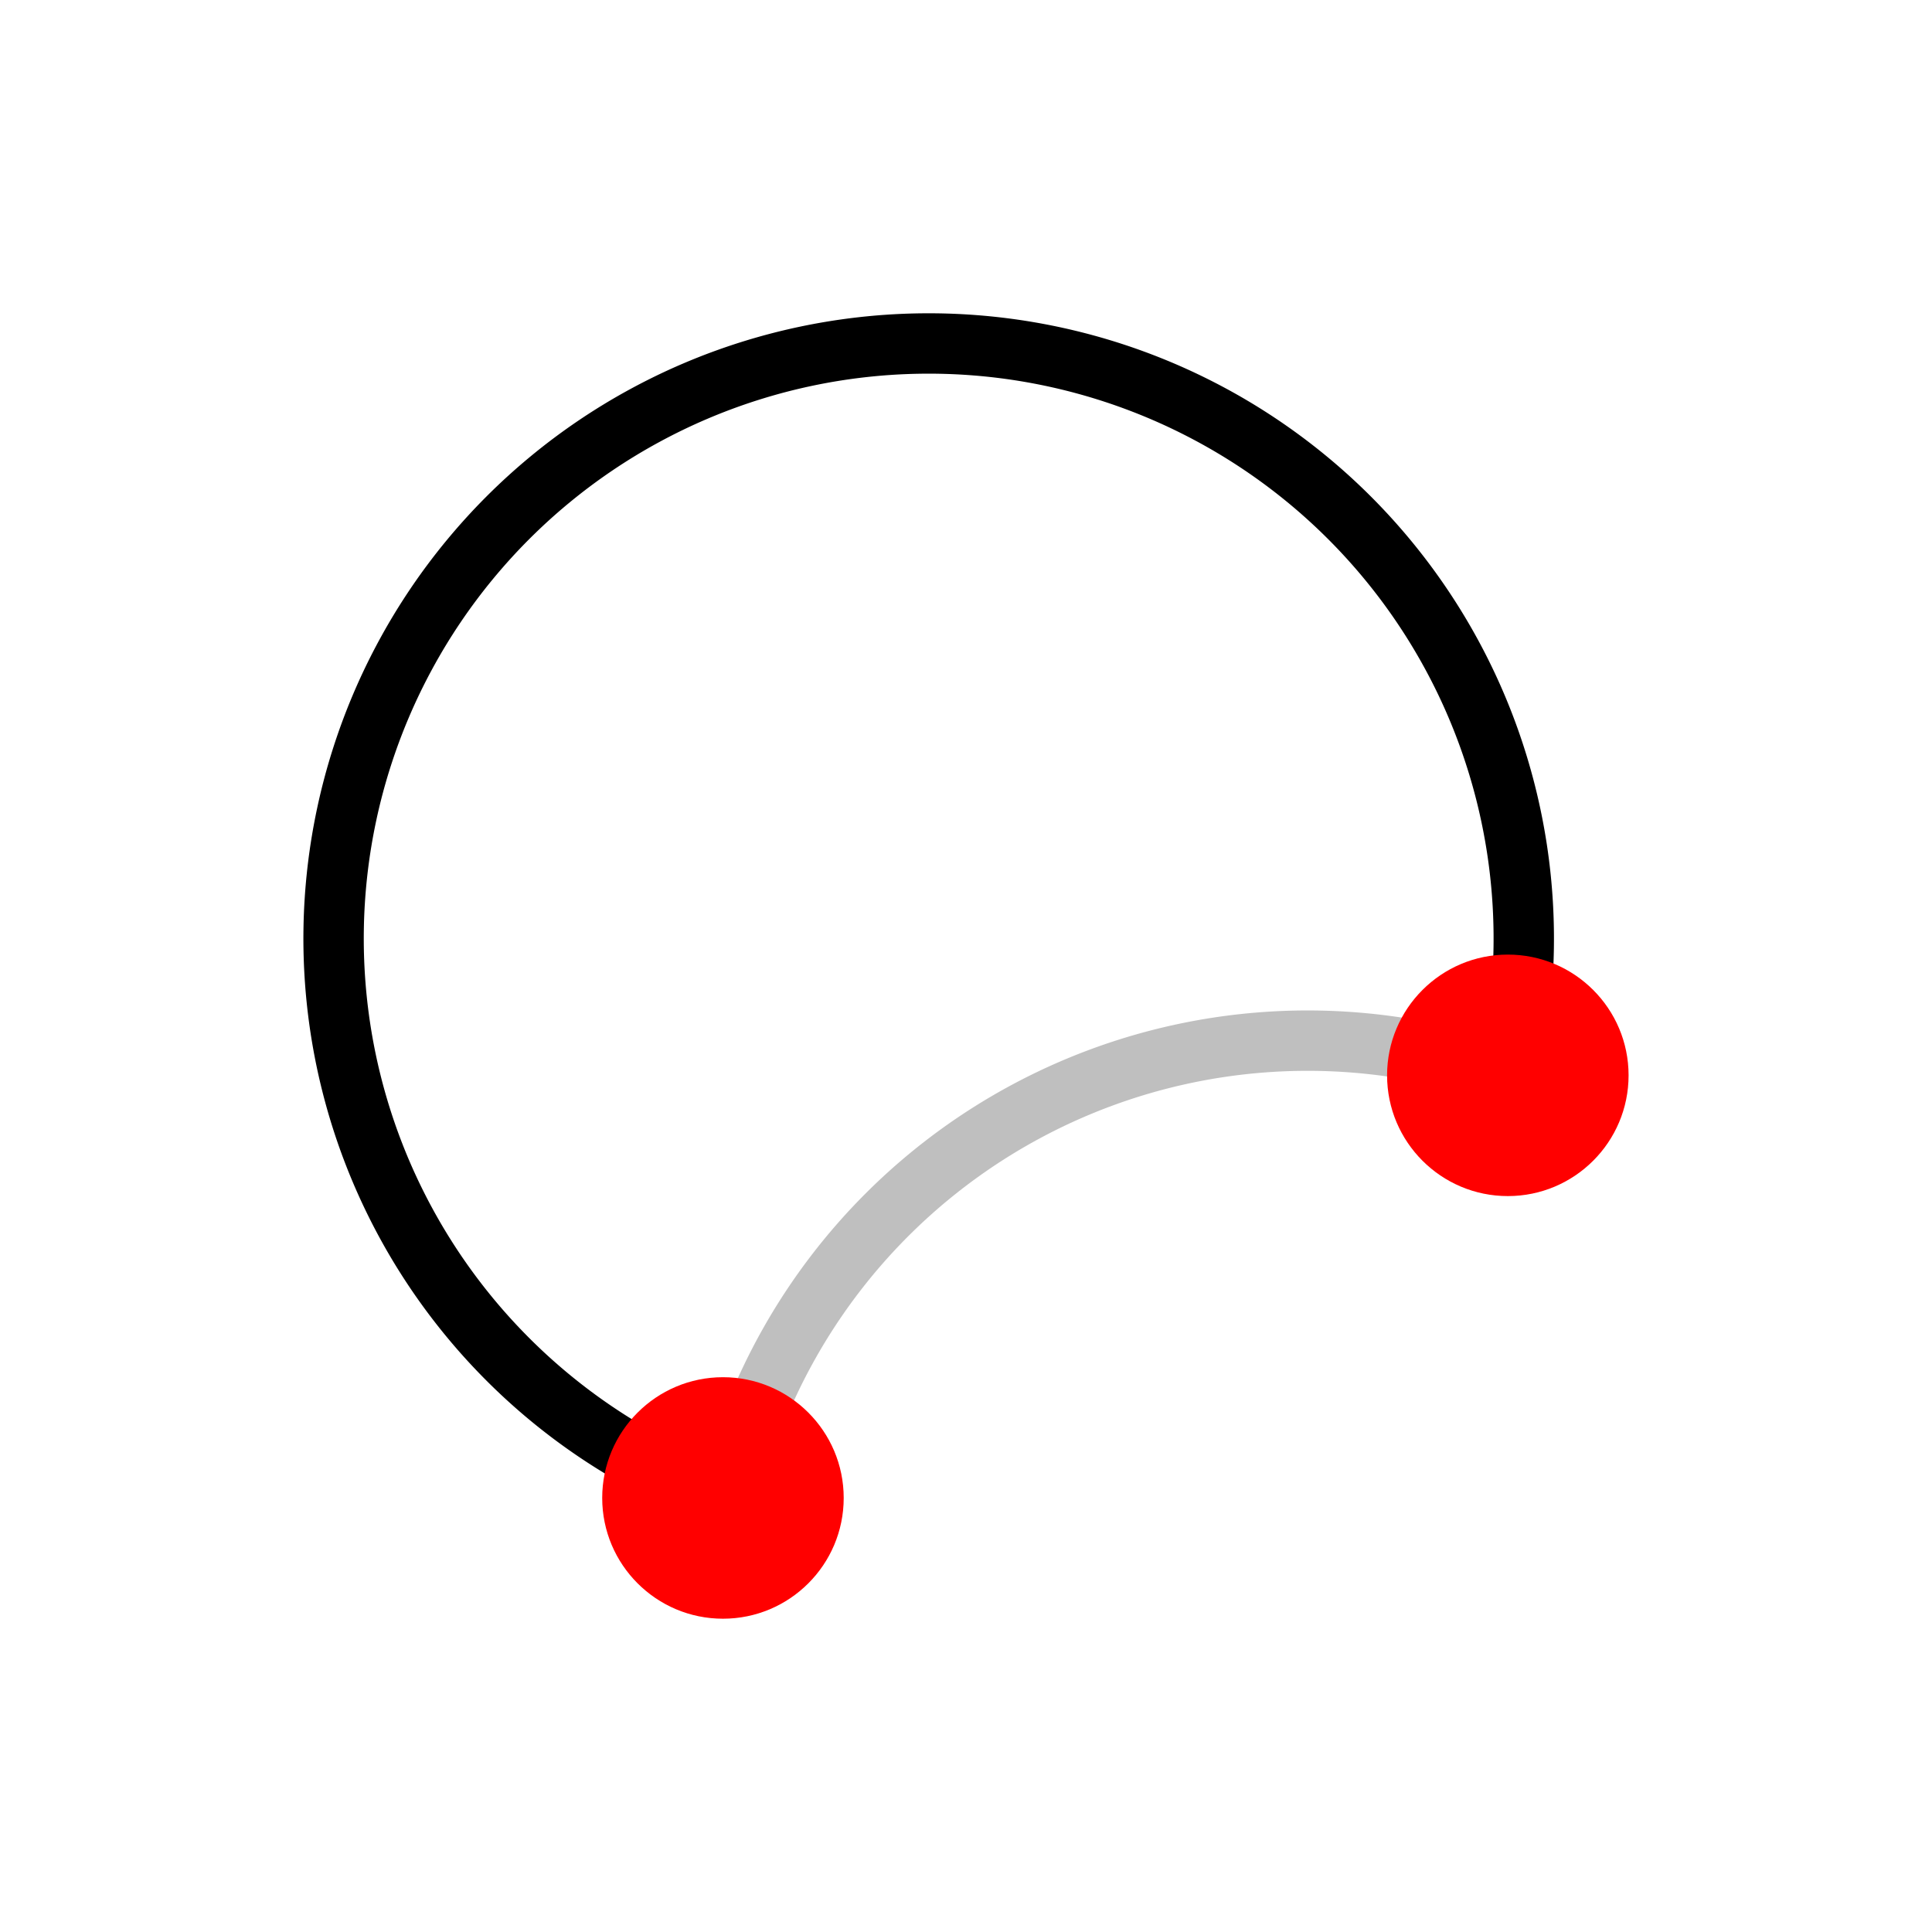 <svg xmlns="http://www.w3.org/2000/svg" viewBox="0 0 512 512" xmlns:xlink="http://www.w3.org/1999/xlink"><g transform="translate(0 464)"><g style="fill:none;stroke:#000;stroke-linecap:round;stroke-width:16"><path d="M399.595-179.025A157.706 157.706 0 1 0 193.048 -66.758"/><path d="M399.595-179.025A157.706 157.706 0 0 0 193.048 -66.758" style="opacity:.25"/></g><g style="fill:#f00"><path d="m16.5 4.5c0 .552-.448 1-1 1-.552 0-1-.448-1-1 0-.552.448-1 1-1 .552 0 1 .448 1 1" transform="matrix(-32 0 0-32 687.59 76.975)" id="0"/><use transform="translate(208-112)" xlink:href="#0"/></g></g></svg>